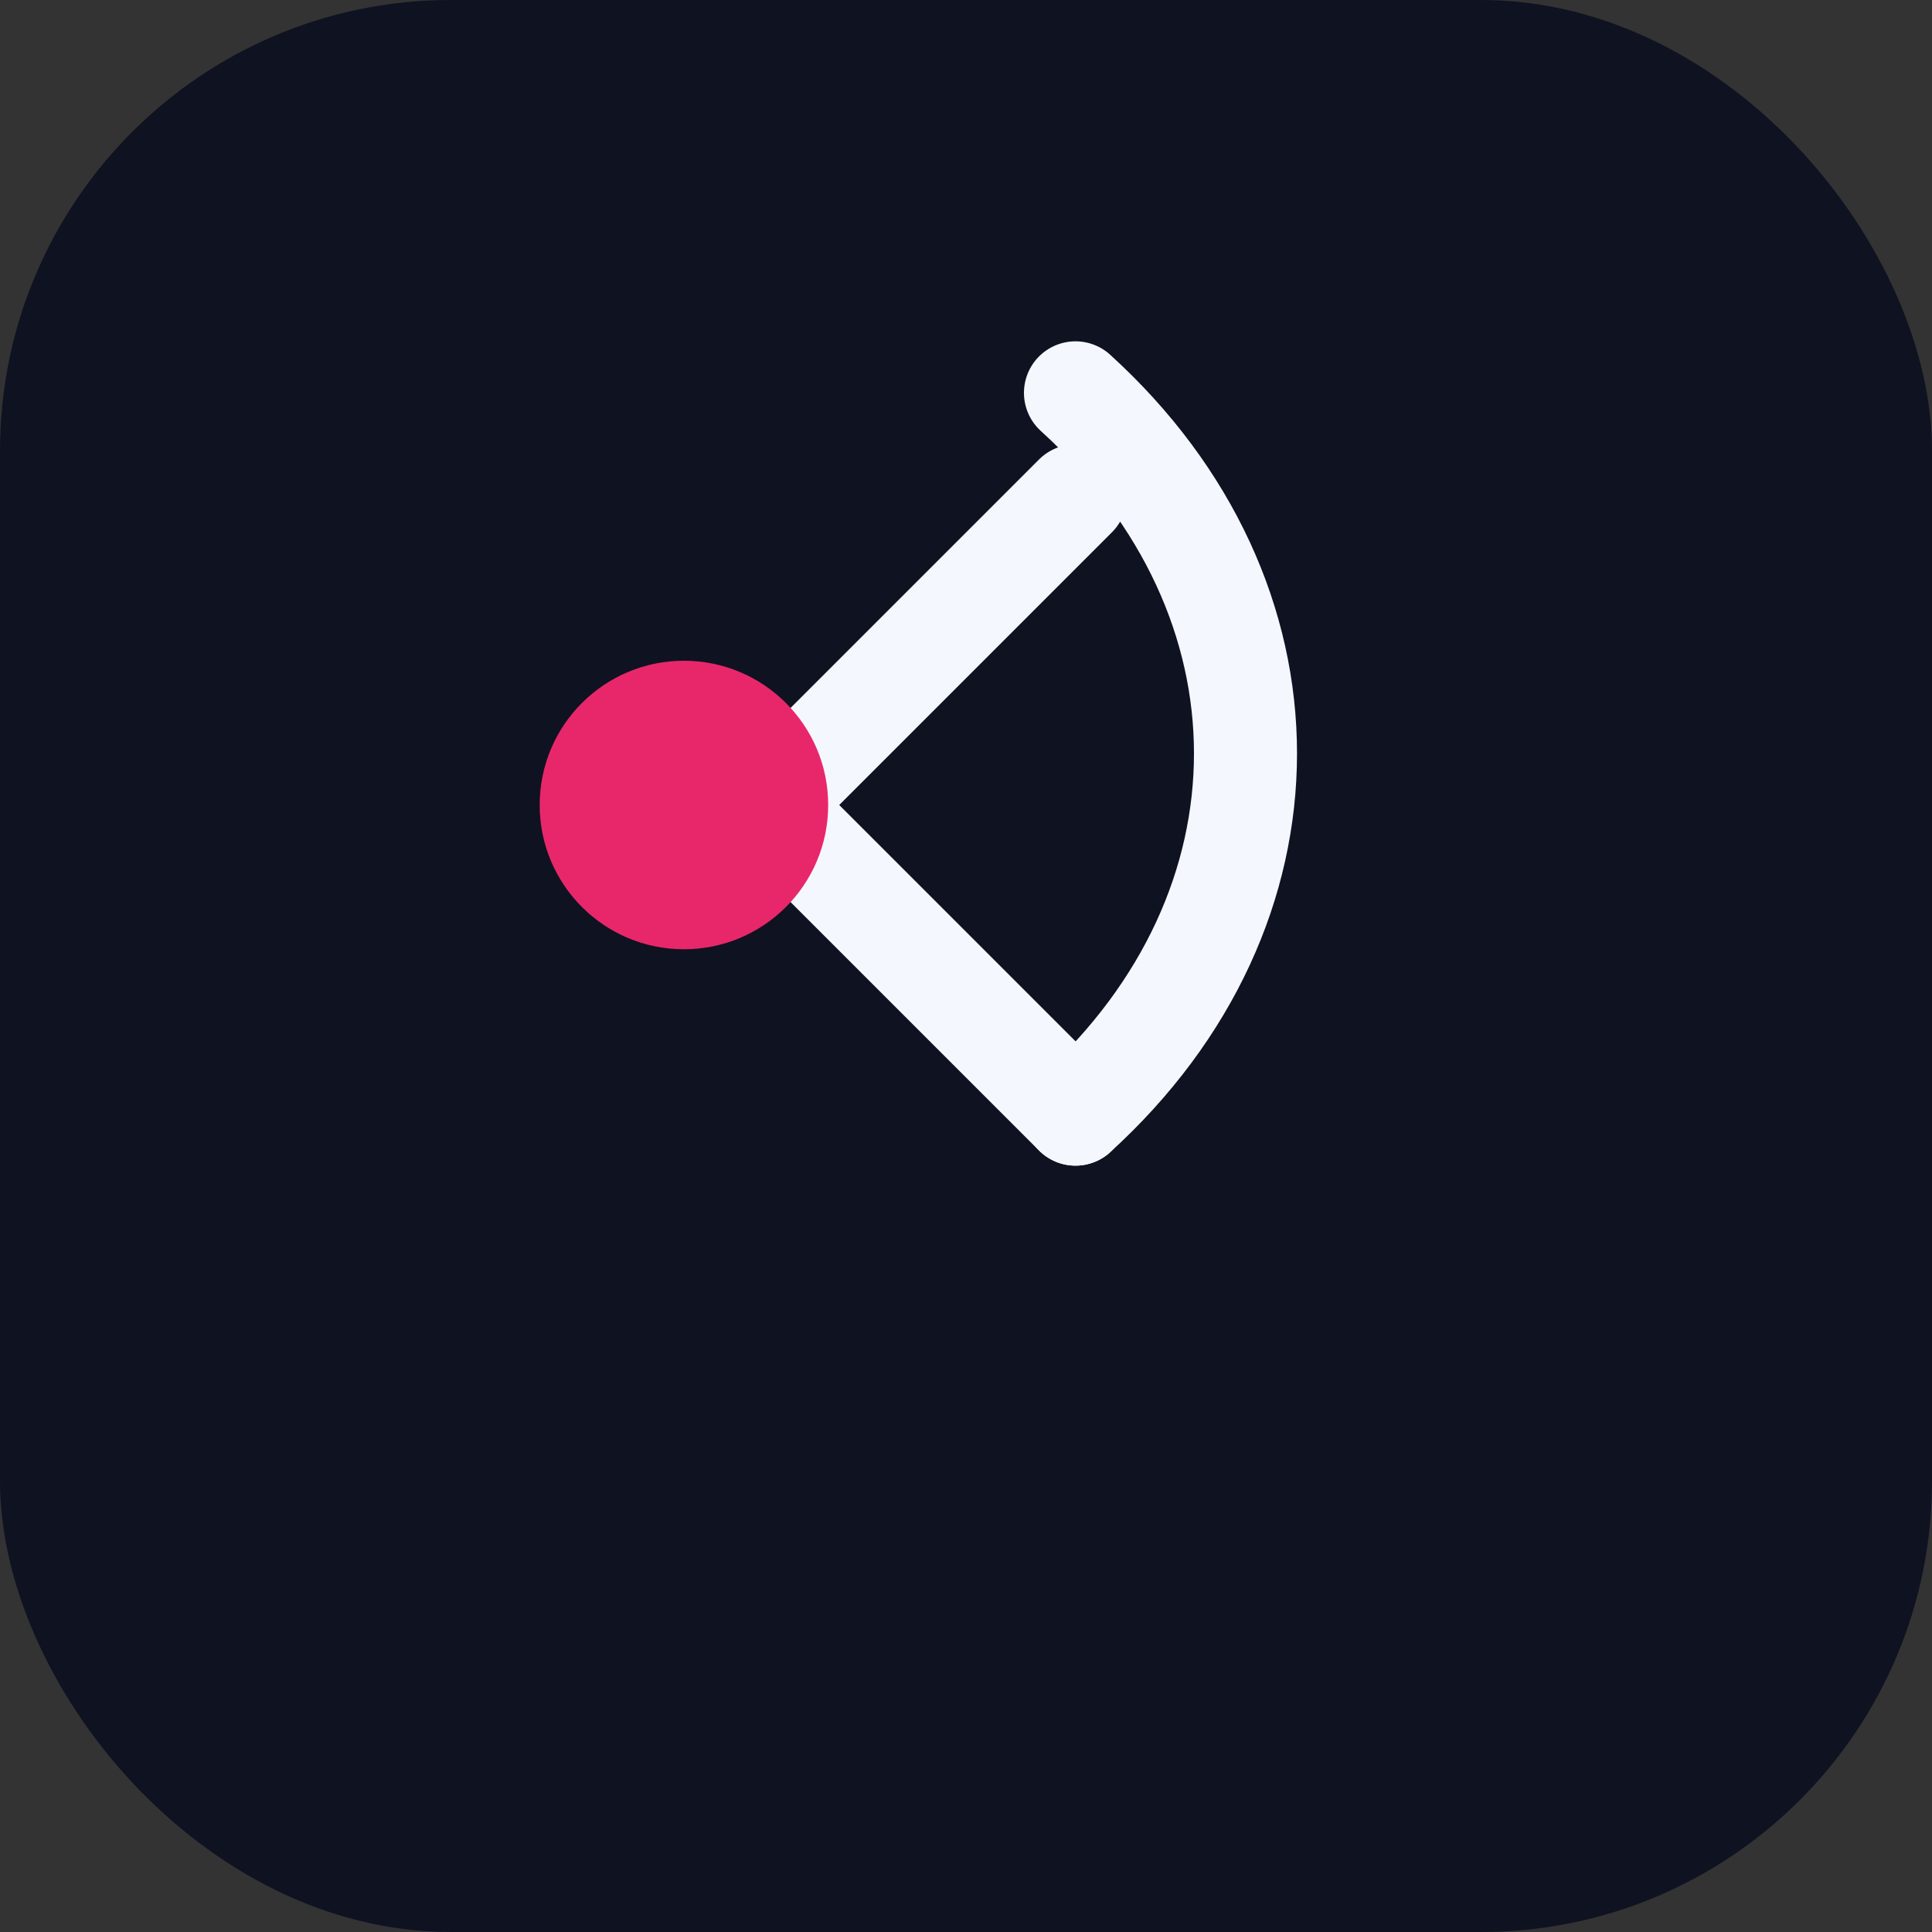 <svg xmlns="http://www.w3.org/2000/svg" viewBox="0 0 120 120">
  <rect x="0" y="0" width="120" height="120" fill="#333333" stroke="none"/>
  <rect width="120" height="120" rx="28" fill="#0f1221" />
  <g transform="translate(22,18) scale(0.64)" fill="none" stroke="#f5f7ff" stroke-width="10" stroke-linecap="round" stroke-linejoin="round">
    <path d="M70 10C92 30 92 60 70 80" />
    <path d="M70 80 40 50 70 20" />
    <circle cx="32" cy="50" r="14" fill="#e8276a" stroke="none" />
  </g>
</svg>
